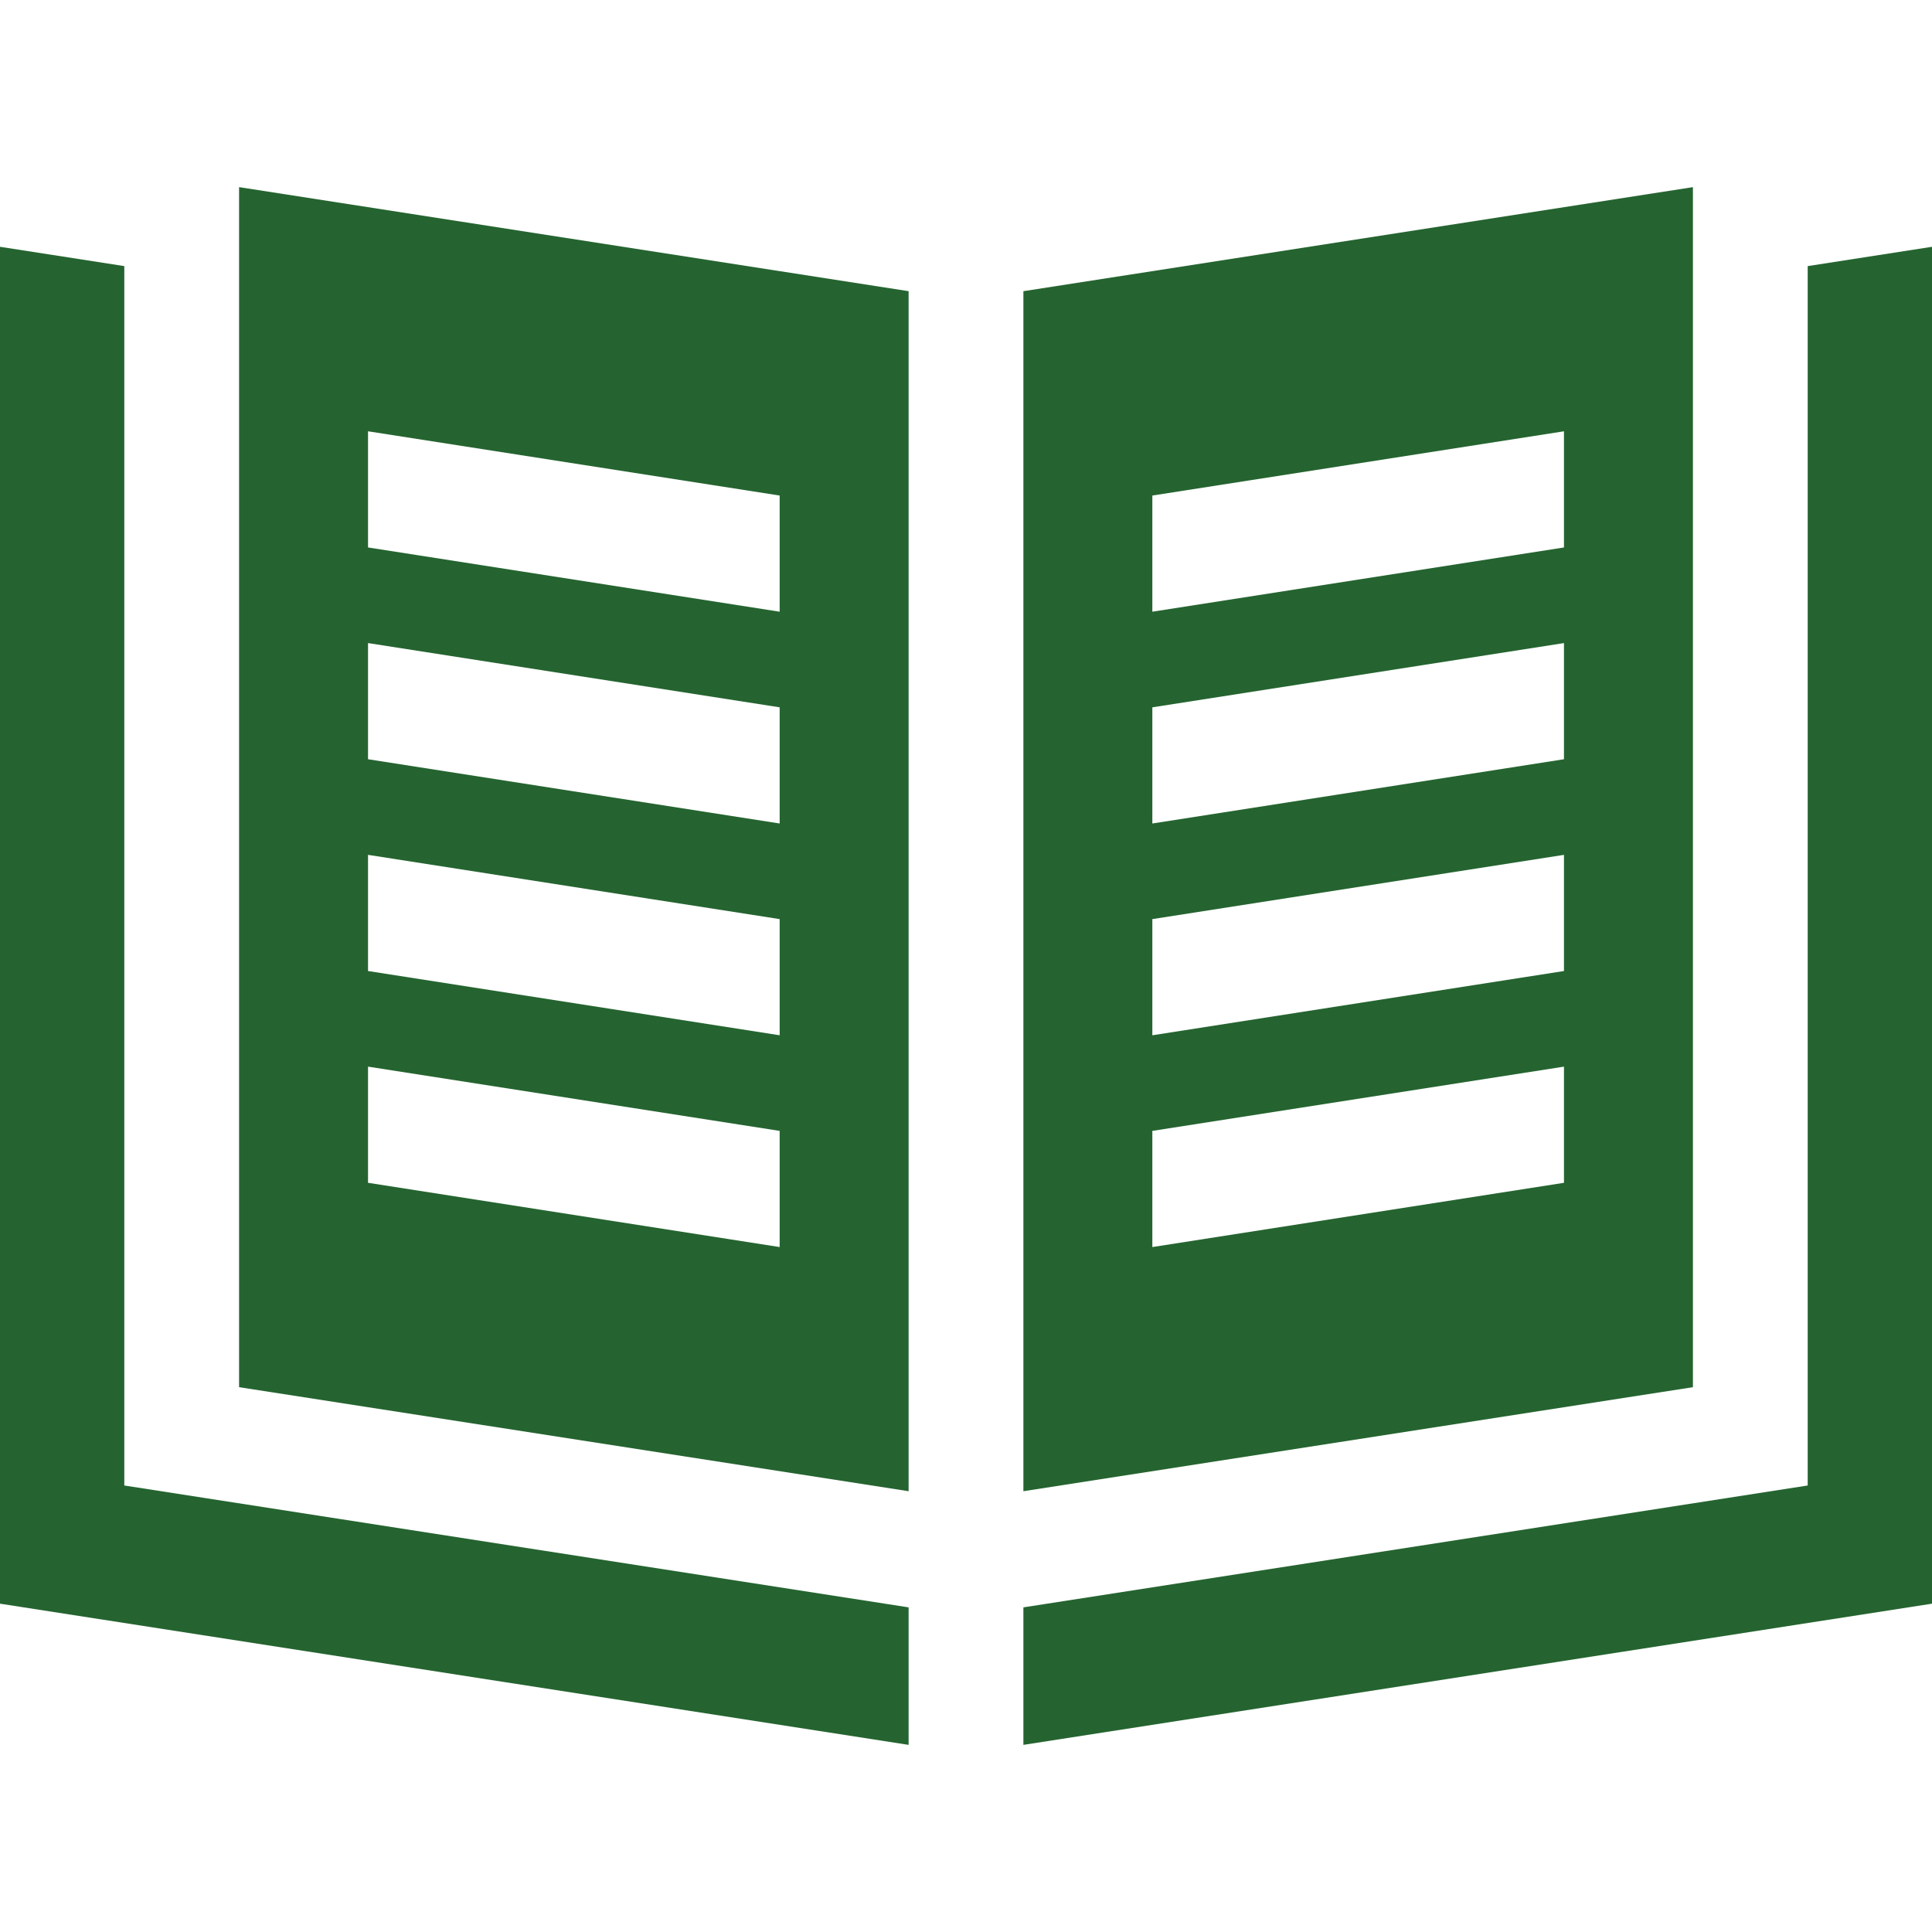 <?xml version="1.0" encoding="iso-8859-1"?>
<!-- Uploaded to: SVG Repo, www.svgrepo.com, Generator: SVG Repo Mixer Tools -->
<svg fill="#256430" height="800px" width="800px" version="1.1" id="Layer_1" xmlns="http://www.w3.org/2000/svg" xmlns:xlink="http://www.w3.org/1999/xlink" 
	 viewBox="0 0 512 512" xml:space="preserve">
<g>
	<g>
		<polygon points="479.059,70.521 479.059,393.671 271.209,425.969 271.209,462.408 512,424.992 512,65.402 		"/>
	</g>
</g>
<g>
	<g>
		<polygon points="32.941,393.671 32.941,70.521 0,65.402 0,424.992 240.791,462.408 240.791,425.969 		"/>
	</g>
</g>
<g>
	<g>
		<path d="M63.358,49.592v318.024l177.433,27.571V77.164L63.358,49.592z M206.618,330.482L97.532,313.454v-30.785l109.086,17.028
			V330.482z M206.618,274.357L97.532,257.33v-30.785l109.086,17.028V274.357z M206.618,218.234L97.532,201.206v-30.785
			l109.086,17.028V218.234z M206.618,162.109L97.532,145.081v-30.784l109.086,17.027V162.109z"/>
	</g>
</g>
<g>
	<g>
		<path d="M271.209,77.165v318.022l177.433-27.571V49.593L271.209,77.165z M414.468,313.454l-109.086,17.028v-30.785l109.086-17.028
			V313.454z M414.468,257.33l-109.086,17.028v-30.785l109.086-17.028V257.33z M414.468,201.206l-109.086,17.028v-30.785
			l109.086-17.028V201.206z M414.468,145.082l-109.086,17.026v-30.785l109.086-17.026V145.082z"/>
	</g>
</g>
</svg>